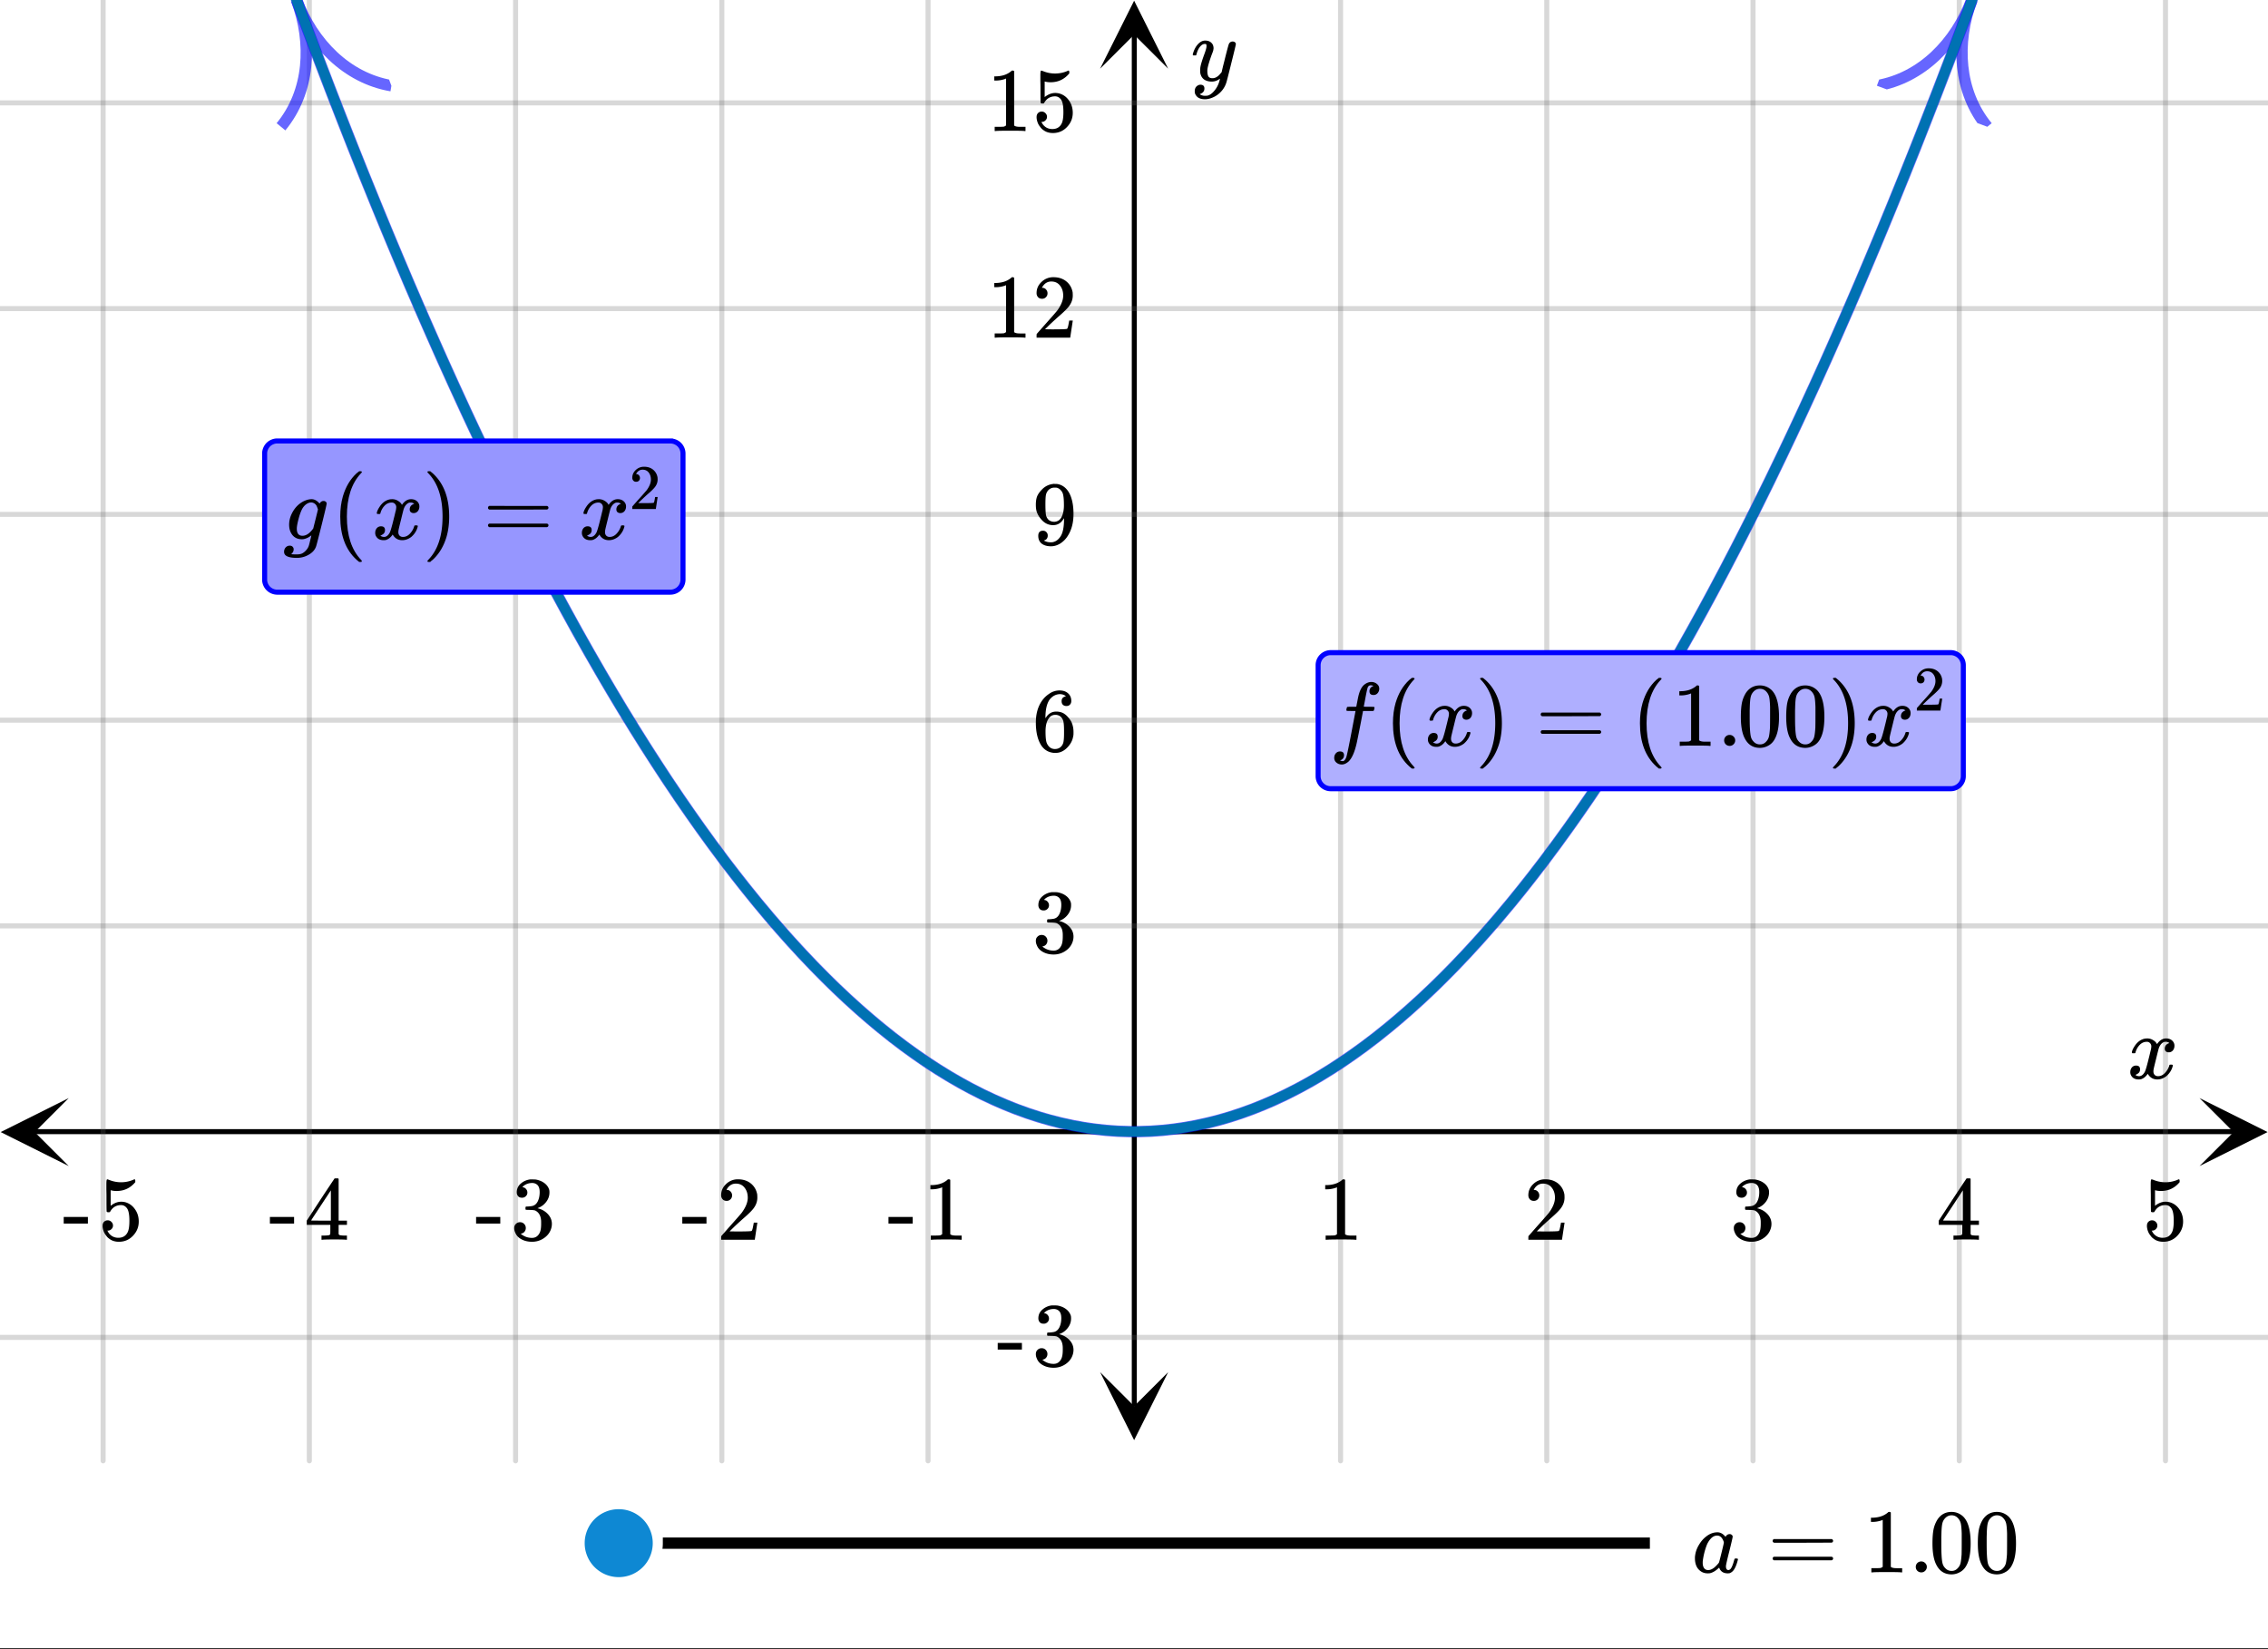 <svg xmlns="http://www.w3.org/2000/svg" xmlns:xlink="http://www.w3.org/1999/xlink" width="449.28" height="326.72" viewBox="0 0 336.96 245.04"><rect x="0" y="0" width="336.96" height="245.04" fill="#333333" stroke="none"/><defs><symbol overflow="visible" id="k"><path d="M.781-3.75C.727-3.8.703-3.848.703-3.89c.031-.25.172-.563.422-.938.414-.633.941-1.004 1.578-1.11.133-.007.235-.015.297-.015.313 0 .598.086.86.25.269.156.46.355.578.594.113-.157.187-.25.218-.282.332-.375.711-.562 1.14-.562.364 0 .661.105.891.312.227.211.344.465.344.766 0 .281-.078.516-.234.703a.776.776 0 0 1-.625.281.64.64 0 0 1-.422-.14.521.521 0 0 1-.156-.39c0-.415.222-.696.672-.845a.58.58 0 0 0-.141-.093.705.705 0 0 0-.39-.094.91.91 0 0 0-.266.031c-.336.149-.586.445-.75.89-.032.075-.164.579-.39 1.516-.231.93-.356 1.45-.376 1.563a1.827 1.827 0 0 0-.047.406c0 .211.063.383.188.516.125.125.289.187.5.187.383 0 .726-.16 1.031-.484.3-.32.508-.676.625-1.063.02-.082.04-.129.063-.14.03-.02.109-.031.234-.031.164 0 .25.039.25.109 0 .012-.012.058-.031.14-.149.563-.461 1.055-.938 1.47-.43.323-.875.484-1.344.484-.625 0-1.101-.282-1.421-.844-.262.406-.594.68-1 .812-.086.02-.2.032-.344.032-.524 0-.89-.188-1.11-.563a.953.953 0 0 1-.14-.531c0-.27.078-.5.234-.688a.798.798 0 0 1 .625-.28c.395 0 .594.187.594.562 0 .336-.164.574-.484.718a.359.359 0 0 1-.063.047l-.078.031c-.012.012-.024.016-.031.016h-.032c0 .031.063.074.188.125a.817.817 0 0 0 .36.078c.32 0 .597-.203.827-.61.102-.163.282-.75.532-1.75.05-.206.109-.437.171-.687.063-.257.11-.457.141-.593.031-.133.05-.211.063-.235a2.86 2.86 0 0 0 .078-.531.678.678 0 0 0-.188-.5.613.613 0 0 0-.484-.203c-.406 0-.762.156-1.063.469a2.562 2.562 0 0 0-.609 1.078c-.012.074-.031.12-.063.14a.752.752 0 0 1-.218.016zm0 0"/></symbol><symbol overflow="visible" id="r"><path d="M6.234-5.813c.125 0 .227.04.313.11.094.062.14.152.14.266 0 .117-.226 1.058-.671 2.828C5.578-.836 5.328.133 5.266.312a3.459 3.459 0 0 1-.688 1.22 3.641 3.641 0 0 1-1.11.874c-.491.239-.945.36-1.359.36-.687 0-1.152-.22-1.39-.657-.094-.125-.14-.304-.14-.53 0-.306.085-.544.265-.72.187-.168.379-.25.578-.25.394 0 .594.188.594.563 0 .332-.157.578-.47.734a.298.298 0 0 1-.062.032.295.295 0 0 0-.078.03c-.011.009-.023.016-.031.016L1.328 2c.031.05.129.11.297.172.133.05.273.078.422.078h.11c.155 0 .273-.012.359-.031.332-.094.648-.324.953-.688A3.69 3.69 0 0 0 4.188.25c.093-.3.14-.477.14-.531 0-.008-.012-.004-.031.015a.358.358 0 0 1-.078.047c-.336.239-.703.36-1.11.36-.46 0-.84-.106-1.14-.313-.293-.219-.48-.531-.563-.937a2.932 2.932 0 0 1-.015-.407c0-.218.007-.382.03-.5.063-.394.266-1.054.61-1.984.196-.531.297-.898.297-1.11a.838.838 0 0 0-.031-.265c-.024-.05-.074-.078-.156-.078h-.063c-.21 0-.406.094-.594.281-.293.293-.511.727-.656 1.297 0 .012-.008.027-.015.047a.188.188 0 0 1-.032.047l-.015.015c-.012.012-.028.016-.047.016h-.36C.305-3.8.281-3.836.281-3.86a.97.97 0 0 1 .047-.203c.188-.625.469-1.113.844-1.468.3-.282.617-.422.953-.422.383 0 .688.105.906.312.227.2.344.485.344.86-.023.168-.04.261-.047.281 0 .055-.07.246-.203.578-.367 1-.586 1.735-.656 2.203a1.857 1.857 0 0 0-.016.297c0 .344.05.61.156.797.114.18.313.266.594.266.207 0 .406-.051.594-.157a1.84 1.84 0 0 0 .422-.328c.093-.101.21-.242.36-.422a32.833 32.833 0 0 1 .25-1.063c.093-.35.175-.687.25-1 .343-1.35.534-2.062.577-2.124a.592.592 0 0 1 .578-.36zm0 0"/></symbol><symbol overflow="visible" id="u"><path d="M1 .953c.156 0 .285.047.39.14a.522.522 0 0 1 .173.407c0 .238-.09.441-.266.61-.063.07-.086.109-.063.109.082.02.348.031.797.031.344 0 .614-.055.813-.156.207-.106.398-.262.578-.469.176-.2.3-.402.375-.61.062-.18.133-.46.219-.843.113-.426.171-.676.171-.75a2.572 2.572 0 0 1-1.078.547A1.509 1.509 0 0 1 2.781 0c-.586 0-1.047-.203-1.39-.61-.336-.413-.5-.93-.5-1.546 0-.563.129-1.11.39-1.64.414-.852 1.008-1.474 1.782-1.86.414-.196.804-.297 1.171-.297.414 0 .805.215 1.172.64l.063-.062a.616.616 0 0 1 .562-.313c.114 0 .211.04.297.11.094.074.14.164.14.266 0 .136-.257 1.226-.765 3.265-.512 2.043-.781 3.082-.812 3.125-.168.488-.524.89-1.063 1.203a3.421 3.421 0 0 1-1.797.485c-1.031 0-1.64-.2-1.828-.594a.734.734 0 0 1-.062-.328.95.95 0 0 1 .234-.625A.81.81 0 0 1 1 .953zm4.172-5.375a3.912 3.912 0 0 0-.203-.547.984.984 0 0 0-.313-.343.917.917 0 0 0-.531-.157c-.023 0-.055.008-.094.016H3.97c-.387.094-.715.328-.985.703-.25.336-.492.945-.718 1.828-.157.606-.235 1.055-.235 1.344 0 .71.281 1.062.844 1.062.508 0 1.004-.312 1.484-.937l.11-.14c.32-1.259.554-2.204.703-2.829zm0 0"/></symbol><symbol overflow="visible" id="z"><path d="M1.594 2.188c.238.05.367.078.39.078.207 0 .383-.188.532-.563.113-.305.441-1.898.984-4.797.258-1.363.39-2.05.39-2.062v-.032h-.624c-.43 0-.653-.007-.672-.03-.063-.032-.074-.13-.031-.298.03-.132.05-.207.062-.218.02-.04.055-.063.11-.063.062-.008.273-.016.64-.016.426 0 .64-.003.64-.015 0-.02.04-.242.126-.672.082-.426.132-.688.156-.781.187-.852.473-1.446.86-1.782.35-.289.722-.437 1.109-.437.32.012.593.11.812.297.227.18.344.414.344.703a.987.987 0 0 1-.25.672.766.766 0 0 1-.61.266c-.398 0-.593-.188-.593-.563 0-.332.16-.578.484-.734l.11-.063A1.362 1.362 0 0 0 6.155-9c-.261 0-.43.168-.5.5-.074.273-.195.86-.36 1.766l-.171.89c0 .024.242.032.734.032.407 0 .649.007.735.015.082.012.125.043.125.094 0 .094-.032.242-.094.437-.023.043-.07.07-.14.079h-1.47l-.312 1.64c-.336 1.719-.543 2.758-.625 3.11-.305 1.363-.71 2.285-1.219 2.765-.336.29-.664.438-.984.438-.324 0-.594-.094-.813-.282a.867.867 0 0 1-.328-.703c0-.273.082-.5.25-.687a.789.789 0 0 1 .61-.266c.394 0 .593.188.593.563 0 .332-.156.57-.468.718zm0 0"/></symbol><symbol overflow="visible" id="C"><path d="M6.563-2.063c.082 0 .132.008.156.016.031 0 .054.012.078.031.02.012.031.04.031.079 0 .023-.016.09-.047.203-.199.75-.445 1.273-.734 1.562a1.399 1.399 0 0 1-.422.281c-.074.02-.184.032-.328.032-.563 0-.961-.223-1.188-.672a1.252 1.252 0 0 0-.062-.156c-.012-.008-.031-.004-.063.015a.091.091 0 0 1-.046.047c-.43.406-.856.656-1.282.75a2.765 2.765 0 0 1-.344.016C1.72.14 1.228-.11.845-.61.57-1.004.438-1.504.438-2.11c0-.145.003-.243.015-.297.063-.582.25-1.133.563-1.656.312-.532.68-.958 1.109-1.282.52-.406 1.07-.61 1.656-.61.446 0 .848.227 1.203.673.145-.27.352-.407.625-.407.114 0 .211.04.297.11.094.074.14.164.14.266 0 .117-.167.84-.5 2.171-.335 1.325-.5 2.063-.5 2.22 0 .386.126.577.376.577a.527.527 0 0 0 .266-.125c.187-.176.375-.61.562-1.297.05-.175.094-.27.125-.28a.448.448 0 0 1 .14-.017zm-4.97.641c0 .324.067.586.204.781.144.2.348.297.61.297.269 0 .55-.11.843-.328.102-.07.25-.207.438-.406.187-.195.296-.332.328-.406.02-.032.144-.508.375-1.438.226-.926.343-1.426.343-1.5 0-.101-.054-.254-.156-.453-.2-.395-.48-.594-.844-.594-.355 0-.671.157-.953.469a3.19 3.19 0 0 0-.625 1.047 10.3 10.3 0 0 0-.547 2.219c0 .023-.007.07-.015.14v.172zm0 0"/></symbol><symbol overflow="visible" id="l"><path d="M5.61 0c-.157-.031-.872-.047-2.141-.047C2.207-.047 1.5-.03 1.344 0h-.157v-.625h.344c.52 0 .86-.008 1.016-.031.07-.008.18-.067.328-.172v-6.969c-.023 0-.059.016-.11.047a4.134 4.134 0 0 1-1.39.25h-.25v-.625h.25c.758-.02 1.39-.188 1.89-.5a2.46 2.46 0 0 0 .422-.313c.008-.03.063-.046.157-.046a.36.36 0 0 1 .234.078v8.078c.133.137.43.203.89.203h.798V0zm0 0"/></symbol><symbol overflow="visible" id="m"><path d="M1.484-5.781c-.25 0-.449-.078-.593-.235a.872.872 0 0 1-.22-.609c0-.645.243-1.195.735-1.656a2.46 2.46 0 0 1 1.766-.703c.77 0 1.41.21 1.922.625.508.418.82.964.937 1.64.008.168.016.32.016.453 0 .524-.156 1.012-.469 1.47-.25.374-.758.89-1.516 1.546-.324.281-.777.695-1.359 1.234l-.781.766 1.016.016c1.414 0 2.164-.024 2.25-.079.039-.007.085-.101.14-.28.031-.095.094-.4.188-.923v-.03h.53v.03l-.374 2.47V0h-5v-.25c0-.188.008-.29.031-.313.008-.007.383-.437 1.125-1.28.977-1.095 1.61-1.813 1.89-2.157.602-.82.907-1.57.907-2.25 0-.594-.156-1.086-.469-1.484-.312-.407-.746-.61-1.297-.61-.523 0-.945.235-1.265.703-.024.032-.047.079-.078.141a.274.274 0 0 0-.047.078c0 .012.02.016.062.016a.68.68 0 0 1 .547.25.801.801 0 0 1 .219.562c0 .23-.078.422-.235.578a.76.76 0 0 1-.578.235zm0 0"/></symbol><symbol overflow="visible" id="n"><path d="M1.719-6.25c-.25 0-.446-.07-.578-.219a.863.863 0 0 1-.204-.593c0-.508.196-.938.594-1.282a2.566 2.566 0 0 1 1.407-.625h.203c.312 0 .507.008.593.016.301.043.602.137.907.281.593.305.968.727 1.125 1.266.02.093.03.218.03.375 0 .523-.167.996-.5 1.422-.323.418-.73.714-1.218.89-.055.024-.055.04 0 .047.008 0 .05.012.125.031.55.157 1.016.446 1.39.86.376.418.563.89.563 1.422 0 .367-.086.718-.25 1.062-.218.461-.574.84-1.062 1.14-.492.302-1.04.454-1.64.454-.595 0-1.122-.125-1.579-.375-.46-.25-.766-.586-.922-1.016a1.45 1.45 0 0 1-.14-.656c0-.25.082-.453.25-.61a.831.831 0 0 1 .609-.25c.25 0 .453.087.61.25.163.169.25.372.25.61 0 .21-.063.39-.188.547a.768.768 0 0 1-.469.281l-.094.031c.489.407 1.047.61 1.672.61.5 0 .875-.239 1.125-.719.156-.29.234-.742.234-1.36v-.265c0-.852-.292-1.426-.875-1.719-.124-.05-.398-.082-.812-.093l-.563-.016-.046-.031c-.024-.02-.032-.086-.032-.204 0-.113.008-.18.032-.203.03-.03.054-.046.078-.046.25 0 .508-.02.781-.063.395-.05.695-.27.906-.656.207-.395.313-.867.313-1.422 0-.582-.157-.973-.469-1.172a1.131 1.131 0 0 0-.64-.188c-.45 0-.844.122-1.188.36l-.125.094a.671.671 0 0 0-.094.109l-.047.047a.88.88 0 0 0 .094.031c.176.024.328.11.453.266.125.148.188.32.188.515a.715.715 0 0 1-.235.547.76.76 0 0 1-.562.219zm0 0"/></symbol><symbol overflow="visible" id="o"><path d="M6.234 0c-.125-.031-.71-.047-1.75-.047-1.074 0-1.671.016-1.796.047h-.126v-.625h.422c.383-.008.618-.031.704-.063a.286.286 0 0 0 .171-.14c.008-.008.016-.25.016-.719v-.672h-3.5v-.625l2.031-3.11A431.58 431.58 0 0 1 4.5-9.108c.02-.008.113-.016.281-.016h.25l.078.078v6.203h1.235v.625H5.109V-.89a.25.25 0 0 0 .079.157c.07.062.328.101.765.109h.39V0zm-2.28-2.844v-4.5L1-2.859l1.469.015zm0 0"/></symbol><symbol overflow="visible" id="p"><path d="M1.438-2.89a.72.72 0 0 1 .546.234.72.72 0 0 1 .235.547c0 .21-.078.386-.235.53a.73.73 0 0 1-.515.22h-.094l.047.062c.133.293.336.531.61.719.28.187.609.281.984.281.644 0 1.101-.27 1.375-.812.175-.332.265-.907.265-1.72 0-.925-.125-1.55-.375-1.874-.23-.3-.515-.453-.86-.453-.698 0-1.23.308-1.593.922a.312.312 0 0 1-.094.125.761.761 0 0 1-.203.015c-.148 0-.23-.031-.25-.093-.023-.032-.031-.817-.031-2.36 0-.258-.008-.57-.016-.937v-.72c0-.5.032-.75.094-.75a.047.047 0 0 1 .047-.03l.25.078a4.646 4.646 0 0 0 3.625-.016.402.402 0 0 1 .172-.062c.07 0 .11.086.11.25v.171C4.8-7.686 3.878-7.25 2.765-7.25c-.282 0-.532-.023-.75-.078l-.141-.031v2.312c.508-.406 1.035-.61 1.578-.61.164 0 .348.024.547.063.602.157 1.094.5 1.469 1.032.383.523.578 1.14.578 1.859 0 .812-.29 1.515-.86 2.11-.562.593-1.261.89-2.093.89C2.52.297 2.035.14 1.64-.172a1.618 1.618 0 0 1-.438-.453C.93-.945.758-1.348.687-1.828c0-.02-.007-.055-.015-.11v-.14c0-.25.07-.445.219-.594a.745.745 0 0 1 .546-.219zm0 0"/></symbol><symbol overflow="visible" id="q"><path d="M.14-2.406v-.985h3.594v.985zm0 0"/></symbol><symbol overflow="visible" id="s"><path d="M5.031-8.11c-.199-.195-.48-.304-.843-.328-.625 0-1.153.274-1.579.813-.418.586-.625 1.492-.625 2.719L2-4.86l.11-.172c.363-.54.859-.813 1.484-.813.414 0 .781.09 1.094.266a2.6 2.6 0 0 1 .64.547c.219.242.395.492.531.75.196.449.297.933.297 1.453v.234c0 .211-.027.403-.078.578-.105.532-.383 1.032-.828 1.5-.387.407-.82.66-1.297.766a2.688 2.688 0 0 1-.547.047c-.168 0-.32-.016-.453-.047-.668-.125-1.2-.484-1.594-1.078C.83-1.66.563-2.79.563-4.218c0-.97.171-1.817.515-2.548.344-.726.82-1.296 1.438-1.703a2.62 2.62 0 0 1 1.562-.515c.531 0 .953.14 1.266.421.32.282.484.665.484 1.141 0 .23-.07.414-.203.547-.125.137-.297.203-.516.203-.218 0-.398-.062-.53-.187-.126-.125-.188-.301-.188-.532 0-.406.21-.644.64-.718zm-.593 3.235a1.18 1.18 0 0 0-.97-.484c-.335 0-.605.105-.812.312C2.22-4.597 2-3.883 2-2.907c0 .794.05 1.345.156 1.657.094.273.242.5.453.688.22.187.477.28.782.28.457 0 .804-.171 1.046-.515.133-.187.22-.41.25-.672.04-.258.063-.64.063-1.14v-.422c0-.508-.023-.895-.063-1.156a1.566 1.566 0 0 0-.25-.688zm0 0"/></symbol><symbol overflow="visible" id="t"><path d="M2.328-1.297a.76.76 0 0 1-.14.469.597.597 0 0 1-.36.234l-.062.016c0 .012.03.039.093.078a.289.289 0 0 0 .157.063c.195.093.453.14.765.14.164 0 .281-.008.344-.031.438-.102.8-.379 1.094-.828.351-.508.531-1.383.531-2.625v-.094l-.078.11c-.367.617-.883.921-1.547.921-.719 0-1.328-.312-1.828-.937a3.351 3.351 0 0 1-.563-.938c-.117-.3-.171-.687-.171-1.156 0-.52.066-.945.203-1.281.144-.332.39-.672.734-1.016a2.658 2.658 0 0 1 1.672-.797l.031-.015h.078c.008 0 .035.007.078.015h.11c.187 0 .316.012.39.031.727.157 1.297.622 1.704 1.391.394.781.593 1.797.593 3.047 0 1.262-.273 2.324-.812 3.188a3.582 3.582 0 0 1-1.14 1.187c-.45.281-.915.422-1.391.422-.575 0-1.032-.133-1.376-.39C1.095-.364.922-.75.922-1.25c0-.508.234-.766.703-.766.207 0 .375.07.5.204a.676.676 0 0 1 .203.515zm1.36-7.11a4.146 4.146 0 0 0-.376-.015c-.335 0-.624.121-.874.36a1.5 1.5 0 0 0-.376.718c-.054.274-.078.735-.078 1.39 0 .618.02 1.106.063 1.47.039.336.172.609.39.828.227.21.516.312.86.312h.047c.488-.039.844-.289 1.062-.75.219-.468.328-1.035.328-1.703 0-.695-.039-1.203-.109-1.516A1.36 1.36 0 0 0 4.297-8a1.248 1.248 0 0 0-.61-.406zm0 0"/></symbol><symbol overflow="visible" id="v"><path d="M4.484 3.25c0 .082-.078.125-.234.125h-.172l-.39-.328C2.07 1.578 1.265-.563 1.265-3.375c0-1.094.129-2.094.39-3C2.07-7.789 2.75-8.93 3.688-9.797c.07-.05.144-.11.218-.172.082-.07.14-.117.172-.14h.172c.102 0 .164.015.188.046.03.024.046.047.046.079 0 .03-.046.093-.14.187C2.945-8.317 2.25-6.172 2.25-3.359c0 2.804.695 4.937 2.094 6.406.093.101.14.172.14.203zm0 0"/></symbol><symbol overflow="visible" id="w"><path d="M.813-10.094l.046-.015h.297l.375.312C3.156-8.317 3.97-6.176 3.97-3.375c0 1.105-.133 2.105-.39 3C3.16 1.039 2.476 2.18 1.53 3.047c-.062.05-.136.11-.218.172-.075.07-.125.125-.157.156H1a.547.547 0 0 1-.219-.031c-.031-.024-.047-.07-.047-.14.008 0 .063-.06.157-.173C2.285 1.582 2.984-.55 2.984-3.375c0-2.82-.699-4.957-2.093-6.406-.094-.102-.149-.16-.157-.172 0-.07.024-.117.079-.14zm0 0"/></symbol><symbol overflow="visible" id="x"><path d="M.75-4.672c0-.125.063-.219.188-.281H9.53c.133.062.203.156.203.281 0 .094-.062.18-.187.25l-4.281.016H.969C.82-4.457.75-4.546.75-4.672zm0 2.61c0-.133.07-.223.219-.266h8.578a.249.249 0 0 0 .062.047l.063.047c.02.011.035.039.047.078.008.031.015.062.015.094 0 .117-.07.203-.203.265H.937C.813-1.859.75-1.945.75-2.063zm0 0"/></symbol><symbol overflow="visible" id="A"><path d="M1.047-.813a.79.79 0 0 1 .234-.578.783.783 0 0 1 .578-.234.79.79 0 0 1 .594.25c.156.156.235.34.235.547a.784.784 0 0 1-.25.594.767.767 0 0 1-.563.234.832.832 0 0 1-.594-.234.815.815 0 0 1-.234-.579zm0 0"/></symbol><symbol overflow="visible" id="B"><path d="M1.297-7.89c.5-.727 1.187-1.094 2.062-1.094.657 0 1.227.226 1.72.671.25.243.456.547.624.922.332.75.5 1.778.5 3.079 0 1.398-.195 2.46-.578 3.187-.25.523-.621.902-1.11 1.14a2.534 2.534 0 0 1-1.14.282c-1.031 0-1.79-.473-2.266-1.422-.386-.727-.578-1.79-.578-3.188 0-.832.051-1.519.156-2.062a4.48 4.48 0 0 1 .61-1.516zm3.031-.157a1.24 1.24 0 0 0-.953-.437c-.375 0-.7.148-.969.437-.199.211-.336.465-.406.766-.074.293-.121.797-.14 1.515 0 .063-.008.246-.016.547v.735c0 .855.008 1.453.031 1.796.031.637.082 1.09.156 1.36.07.273.207.508.406.703.25.273.563.406.938.406.363 0 .664-.133.906-.406.196-.195.332-.43.407-.703.07-.27.128-.723.171-1.36.008-.343.016-.94.016-1.796v-.735-.547c-.023-.718-.07-1.222-.14-1.515-.075-.301-.212-.555-.407-.766zm0 0"/></symbol><symbol overflow="visible" id="y"><path d="M1.031-4.047a.51.51 0 0 1-.406-.172.594.594 0 0 1-.156-.422c0-.445.172-.832.515-1.156.344-.32.754-.484 1.235-.484.539 0 .988.148 1.344.437.351.293.57.672.656 1.14.008.118.015.22.015.313 0 .368-.109.711-.328 1.032-.18.261-.531.62-1.062 1.078-.23.199-.547.492-.953.875l-.547.531h.718c.989 0 1.516-.016 1.579-.047.02 0 .05-.062.093-.187.02-.07.063-.286.125-.641v-.031h.375v.031L3.97-.031V0h-3.5v-.172c0-.133.004-.207.015-.219.008-.007.274-.312.797-.906a52.339 52.339 0 0 0 1.328-1.5c.414-.57.625-1.098.625-1.578 0-.414-.109-.766-.328-1.047-.219-.281-.523-.422-.906-.422-.367 0-.664.168-.89.5l-.048.094c-.023.031-.03.055-.03.063h.046c.156 0 .281.058.375.171a.6.6 0 0 1 .156.407.594.594 0 0 1-.156.406.569.569 0 0 1-.422.156zm0 0"/></symbol><clipPath id="a"><path d="M0 0h336.96v244.887H0zm0 0"/></clipPath><clipPath id="b"><path d="M.102 163.172H10.21v10.101H.1zm0 0"/></clipPath><clipPath id="c"><path d="M326.79 163.172h10.108v10.101H326.79zm0 0"/></clipPath><clipPath id="d"><path d="M163.445 203.898h10.11V214h-10.11zm0 0"/></clipPath><clipPath id="e"><path d="M163.445.102h10.11v10.101h-10.11zm0 0"/></clipPath><clipPath id="f"><path d="M0 14h336.96v186H0zm0 0"/></clipPath><clipPath id="g"><path d="M32 0h34v29H32zm0 0"/></clipPath><clipPath id="h"><path d="M52.273-3.04l13.22 35.505-35.532 13.21-13.223-35.503zm0 0"/></clipPath><clipPath id="i"><path d="M278 0h27v26h-27zm0 0"/></clipPath><clipPath id="j"><path d="M278.852 12.738l13.222-35.5 35.531 13.207-13.222 35.504zm0 0"/></clipPath></defs><g clip-path="url(#a)" fill="#fff"><path d="M0 0h337v244.887H0zm0 0"/><path d="M0 0h337v244.887H0zm0 0"/></g><path d="M6.75 224.812h436.5" transform="scale(.749 .748)" fill="none" stroke="#000"/><g clip-path="url(#b)"><path d="M10.21 163.172l-10.108 5.05 10.109 5.051-5.055-5.05zm0 0"/></g><g clip-path="url(#c)"><path d="M326.79 163.172l10.108 5.05-10.109 5.051 5.055-5.05zm0 0"/></g><path d="M265.91-20.437v310.649m40.91-310.65v310.65m40.909-310.65v310.65m40.91-310.65v310.65m40.909-310.65v310.65M184.09-20.438v310.65m-40.91-310.65v310.65m-40.909-310.65v310.65m-40.91-310.65v310.65M20.453-20.438v310.65" transform="scale(.749 .748)" fill="none" stroke-linecap="round" stroke-linejoin="round" stroke="#666" stroke-opacity=".251"/><path d="M225 279.375V6.75" transform="scale(.749 .748)" fill="none" stroke="#000"/><g clip-path="url(#d)"><path d="M163.445 203.898L168.5 214l5.055-10.102-5.055 5.051zm0 0"/></g><g clip-path="url(#e)"><path d="M163.445 10.203L168.5.102l5.055 10.101-5.055-5.05zm0 0"/></g><g clip-path="url(#f)"><path d="M0 183.937h450M0 143.062h450M0 102.187h450M0 61.312h450M0 20.437h450M0 265.687h450" transform="scale(.749 .748)" fill="none" stroke-linecap="round" stroke-linejoin="round" stroke="#666" stroke-opacity=".251"/></g><path d="M58.832.02l2.232 5.994 2.228 5.914 2.232 5.831 2.233 5.748 2.227 5.674 2.232 5.586 2.233 5.508 2.227 5.429 2.233 5.345 2.227 5.268 2.232 5.183 2.233 5.1 2.227 5.028 2.233 4.938 2.227 4.86 2.232 4.782 2.233 4.698 2.227 4.615 2.232 4.536 2.228 4.453 2.232 4.375 2.233 4.296 2.227 4.213 2.232 4.13 2.228 4.05 2.232 3.968 2.233 3.889 2.227 3.805 2.232 3.728 2.228 3.643 2.232 3.566 2.233 3.482 2.227 3.404 2.232 3.32 2.233 3.241 2.227 3.159 2.232 3.08 2.228 2.996 2.232 2.913 2.233 2.84 2.227 2.751 2.232 2.673 2.228 2.594 2.232 2.511 2.233 2.428 2.227 2.349 2.232 2.27 2.228 2.188 2.232 2.104 2.233 2.025 2.227 1.942 2.232 1.864 2.228 1.785 2.232 1.702 2.232 1.618 2.228 1.54 2.232 1.457 2.227 1.378 2.233 1.295 2.232 1.216 2.228 1.133 2.232 1.054 2.233.971 2.227.893 2.232.809 2.228.73 2.232.648 2.233.564 2.227.485 2.232.408 2.228.323 2.232.246 2.233.161 2.227.079h2.232l2.228-.079 2.232-.161 2.232-.246 2.228-.323 2.232-.408 2.227-.485 2.233-.564 2.232-.647 2.228-.731 2.232-.81 2.227-.892 2.233-.97 2.232-1.055 2.228-1.133 2.232-1.216 2.233-1.295 2.227-1.378 2.232-1.457 2.228-1.54 2.232-1.618 2.232-1.702 2.228-1.785 2.232-1.864 2.227-1.942 2.233-2.025 2.232-2.104 2.228-2.187 2.232-2.271 2.227-2.35 2.233-2.427 2.232-2.51 2.228-2.595 2.232-2.673 2.227-2.751 2.233-2.84 2.232-2.913 2.228-2.996 2.232-3.08 2.227-3.159 2.233-3.241 2.232-3.32 2.227-3.404 2.233-3.482 2.232-3.566 2.228-3.643 2.232-3.728 2.227-3.805 2.233-3.89 2.232-3.967 2.228-4.05 2.232-4.13 2.227-4.213 2.233-4.296 2.232-4.375 2.228-4.453 2.232-4.536 2.227-4.615 2.233-4.698 2.232-4.782 2.228-4.86 2.232-4.938 2.227-5.027 2.233-5.1 2.232-5.184 2.227-5.268 2.233-5.345 2.227-5.43 2.233-5.507 2.232-5.586 2.227-5.674 2.233-5.748 2.232-5.83 2.228-5.915L391.168.02" transform="scale(.749 .748)" fill="none" stroke-width="2.25" stroke-linecap="round" stroke-linejoin="round" stroke="#00f" stroke-opacity=".6"/><g clip-path="url(#g)"><g clip-path="url(#h)"><path d="M0 5.2c4.041 0 7.99 1.72 10 5.19M10 0C7.99 3.47 4.04 5.2 0 5.2" transform="matrix(.588 1.578 -1.579 .587 52.272 -3.04)" fill="none" stroke="#00f" stroke-opacity=".6"/></g></g><g clip-path="url(#i)"><g clip-path="url(#j)"><path d="M10 5.2c-4.041 0-7.99 1.72-10 5.19M0 0C2.01 3.47 5.96 5.2 10 5.2" transform="matrix(.588 -1.578 1.579 .587 278.852 12.74)" fill="none" stroke="#00f" stroke-opacity=".6"/></g></g><path d="M0-187.346l3 10.92 2.998 10.77 3 10.624 3.004 10.477 3 10.336L18-124.034 21-113.996l3 9.888 2.998 9.746 3 9.6 3.004 9.454 3 9.303L39-56.844l3 9.01 2.999 8.864 3 8.724 2.998 8.571 3.005 8.426 3 8.28L60 3.163l3 7.987 2.999 7.84 3 7.695 3.004 7.543 2.999 7.403L78 48.888l3 7.105 2.998 6.959 3 6.817 2.999 6.667 3.004 6.52 3 6.374L99 95.563l3 6.081 2.998 5.93 3 5.79 2.999 5.643 3.004 5.497 3 5.346 2.999 5.204 2.999 5.054 3 4.912 2.998 4.76 3 4.616 3.004 4.473 3 4.323 2.999 4.176 2.999 4.03 2.999 3.884 3 3.738 2.999 3.586 3.004 3.445 3 3.3 2.998 3.147 3 3.007 2.999 2.856 3 2.71 3.004 2.568 2.999 2.417 2.999 2.27 3 2.125L186 212.43l2.999 1.832 2.999 1.686 3.004 1.535 3 1.394 2.999 1.247 3 1.097 2.998.955 3 .804 2.999.658 3.004.516 3 .366 2.999.22 2.999.072 3-.073 2.998-.22 3-.365 3.004-.516 3-.658 2.999-.804 2.999-.955 3-1.097 2.998-1.247 3-1.394 3.004-1.535 3-1.686L264 212.43l3-1.979 2.999-2.125 3-2.27 2.998-2.417 3.005-2.569 3-2.71 2.998-2.855 3-3.007 2.999-3.147 3-3.3 3.004-3.445 2.999-3.586 2.999-3.738 3-3.884 2.998-4.03 3-4.176 2.999-4.323 3.004-4.473 3-4.615L324 145.02l3-4.912 2.998-5.054 3-5.204 2.999-5.346 3.004-5.497 3-5.643 2.999-5.79 2.999-5.93 3-6.081 2.998-6.233 3-6.374 3.004-6.52 3-6.667L366 62.952l2.999-6.96 2.999-7.104 3-7.256 2.999-7.403 3.004-7.543 3-7.695 2.998-7.84 3-7.987 2.999-8.134 3-8.28 3.004-8.425 2.999-8.571 3-8.724L408-47.834l3-9.01 2.999-9.161 2.999-9.303 3.004-9.454 3-9.6 2.999-9.746 3-9.888 2.998-10.038 3-10.185 2.999-10.336 3.004-10.477 3-10.624 2.999-10.77" transform="scale(.749 .748)" fill="none" stroke-width="2" stroke-linecap="round" stroke-linejoin="round" stroke="#0072b2"/><path d="M122.729 306.562H327.27" transform="scale(.749 .748)" fill="none" stroke-width="2.25" stroke="#000"/><path d="M130.48 306.562a7.761 7.761 0 0 1-1.31 4.307 7.704 7.704 0 0 1-2.138 2.135 7.708 7.708 0 0 1-1.34.72 7.865 7.865 0 0 1-2.963.59 7.743 7.743 0 0 1-1.513-.151c-.5-.1-.986-.246-1.455-.439a7.708 7.708 0 0 1-1.34-.72 7.667 7.667 0 0 1-2.14-2.135 7.694 7.694 0 0 1-.714-1.342 8.322 8.322 0 0 1-.443-1.451 7.756 7.756 0 0 1-.146-1.514c0-.506.047-1.013.146-1.514.104-.496.25-.981.443-1.451a7.694 7.694 0 0 1 4.194-4.192c.47-.198.954-.345 1.455-.444.5-.099 1.002-.146 1.513-.146.506 0 1.012.047 1.512.146.496.1.981.246 1.45.444.47.193.918.433 1.34.715a7.667 7.667 0 0 1 2.14 2.135c.281.423.521.872.714 1.342.198.47.344.955.444 1.451.099.501.15 1.008.15 1.514zm0 0" transform="scale(.749 .748)" fill="#0e88d3" stroke-width="2" stroke="#fff"/><use xlink:href="#k" x="316.031" y="160.262"/><use xlink:href="#l" x="195.764" y="184.227"/><use xlink:href="#m" x="226.398" y="184.227"/><use xlink:href="#n" x="257.033" y="184.227"/><use xlink:href="#o" x="287.667" y="184.227"/><use xlink:href="#p" x="318.301" y="184.227"/><use xlink:href="#q" x="131.863" y="184.227"/><use xlink:href="#l" x="137.105" y="184.227"/><use xlink:href="#q" x="101.229" y="184.227"/><use xlink:href="#m" x="106.471" y="184.227"/><use xlink:href="#q" x="70.594" y="184.227"/><use xlink:href="#n" x="75.837" y="184.227"/><use xlink:href="#q" x="39.96" y="184.227"/><use xlink:href="#o" x="45.202" y="184.227"/><use xlink:href="#q" x="9.326" y="184.227"/><use xlink:href="#p" x="14.568" y="184.227"/><use xlink:href="#r" x="176.925" y="11.982"/><use xlink:href="#n" x="153.335" y="141.54"/><use xlink:href="#s" x="153.335" y="111.584"/><use xlink:href="#t" x="153.335" y="80.88"/><use xlink:href="#l" x="146.595" y="50.176"/><use xlink:href="#m" x="153.335" y="50.176"/><use xlink:href="#l" x="146.595" y="19.471"/><use xlink:href="#p" x="153.335" y="19.471"/><use xlink:href="#q" x="148.093" y="202.949"/><use xlink:href="#n" x="153.335" y="202.949"/><path d="M39.316 86.121V67.398c0-.246.047-.484.145-.714.094-.23.23-.434.402-.61.176-.172.38-.308.61-.402.23-.098.468-.145.715-.145h58.414a1.908 1.908 0 0 1 1.324.547 1.88 1.88 0 0 1 .547 1.324v18.723a1.856 1.856 0 0 1-.547 1.324 1.889 1.889 0 0 1-1.324.55l-58.414.001a1.884 1.884 0 0 1-1.727-1.156 1.818 1.818 0 0 1-.145-.719zm0 0" fill="#9696ff" stroke="#00f" stroke-width=".749"/><use xlink:href="#u" x="42.066" y="80.131"/><use xlink:href="#v" x="49.286" y="80.131"/><use xlink:href="#k" x="55.277" y="80.131"/><use xlink:href="#w" x="62.766" y="80.131"/><use xlink:href="#x" x="71.753" y="80.131"/><use xlink:href="#k" x="85.982" y="80.131"/><use xlink:href="#y" x="93.471" y="75.638"/><path d="M195.836 115.328V98.852c0-.247.047-.485.14-.715.094-.23.231-.434.407-.606.176-.176.379-.312.605-.406.23-.098.469-.145.719-.145h92.113c.246 0 .489.047.715.145.23.094.434.23.61.406a1.835 1.835 0 0 1 .546 1.32v16.477c0 .25-.046.488-.14.719a1.92 1.92 0 0 1-.406.605 1.866 1.866 0 0 1-1.324.547h-92.114a1.856 1.856 0 0 1-1.324-.547 1.856 1.856 0 0 1-.547-1.324zm0 0" fill="#afafff" stroke="#00f" stroke-width=".749"/><use xlink:href="#z" x="197.496" y="110.836"/><use xlink:href="#v" x="205.687" y="110.836"/><use xlink:href="#k" x="211.678" y="110.836"/><use xlink:href="#w" x="219.167" y="110.836"/><use xlink:href="#x" x="228.154" y="110.836"/><use xlink:href="#v" x="242.383" y="110.836"/><use xlink:href="#l" x="248.374" y="110.836"/><use xlink:href="#A" x="255.114" y="110.836"/><use xlink:href="#B" x="258.109" y="110.836"/><use xlink:href="#B" x="264.849" y="110.836"/><use xlink:href="#w" x="271.589" y="110.836"/><use xlink:href="#k" x="276.831" y="110.836"/><use xlink:href="#y" x="284.32" y="105.593"/><use xlink:href="#C" x="251.381" y="233.653"/><use xlink:href="#x" x="262.614" y="233.653"/><use xlink:href="#l" x="276.843" y="233.653"/><use xlink:href="#A" x="283.583" y="233.653"/><g><use xlink:href="#B" x="286.579" y="233.653"/></g><g><use xlink:href="#B" x="293.319" y="233.653"/></g></svg>